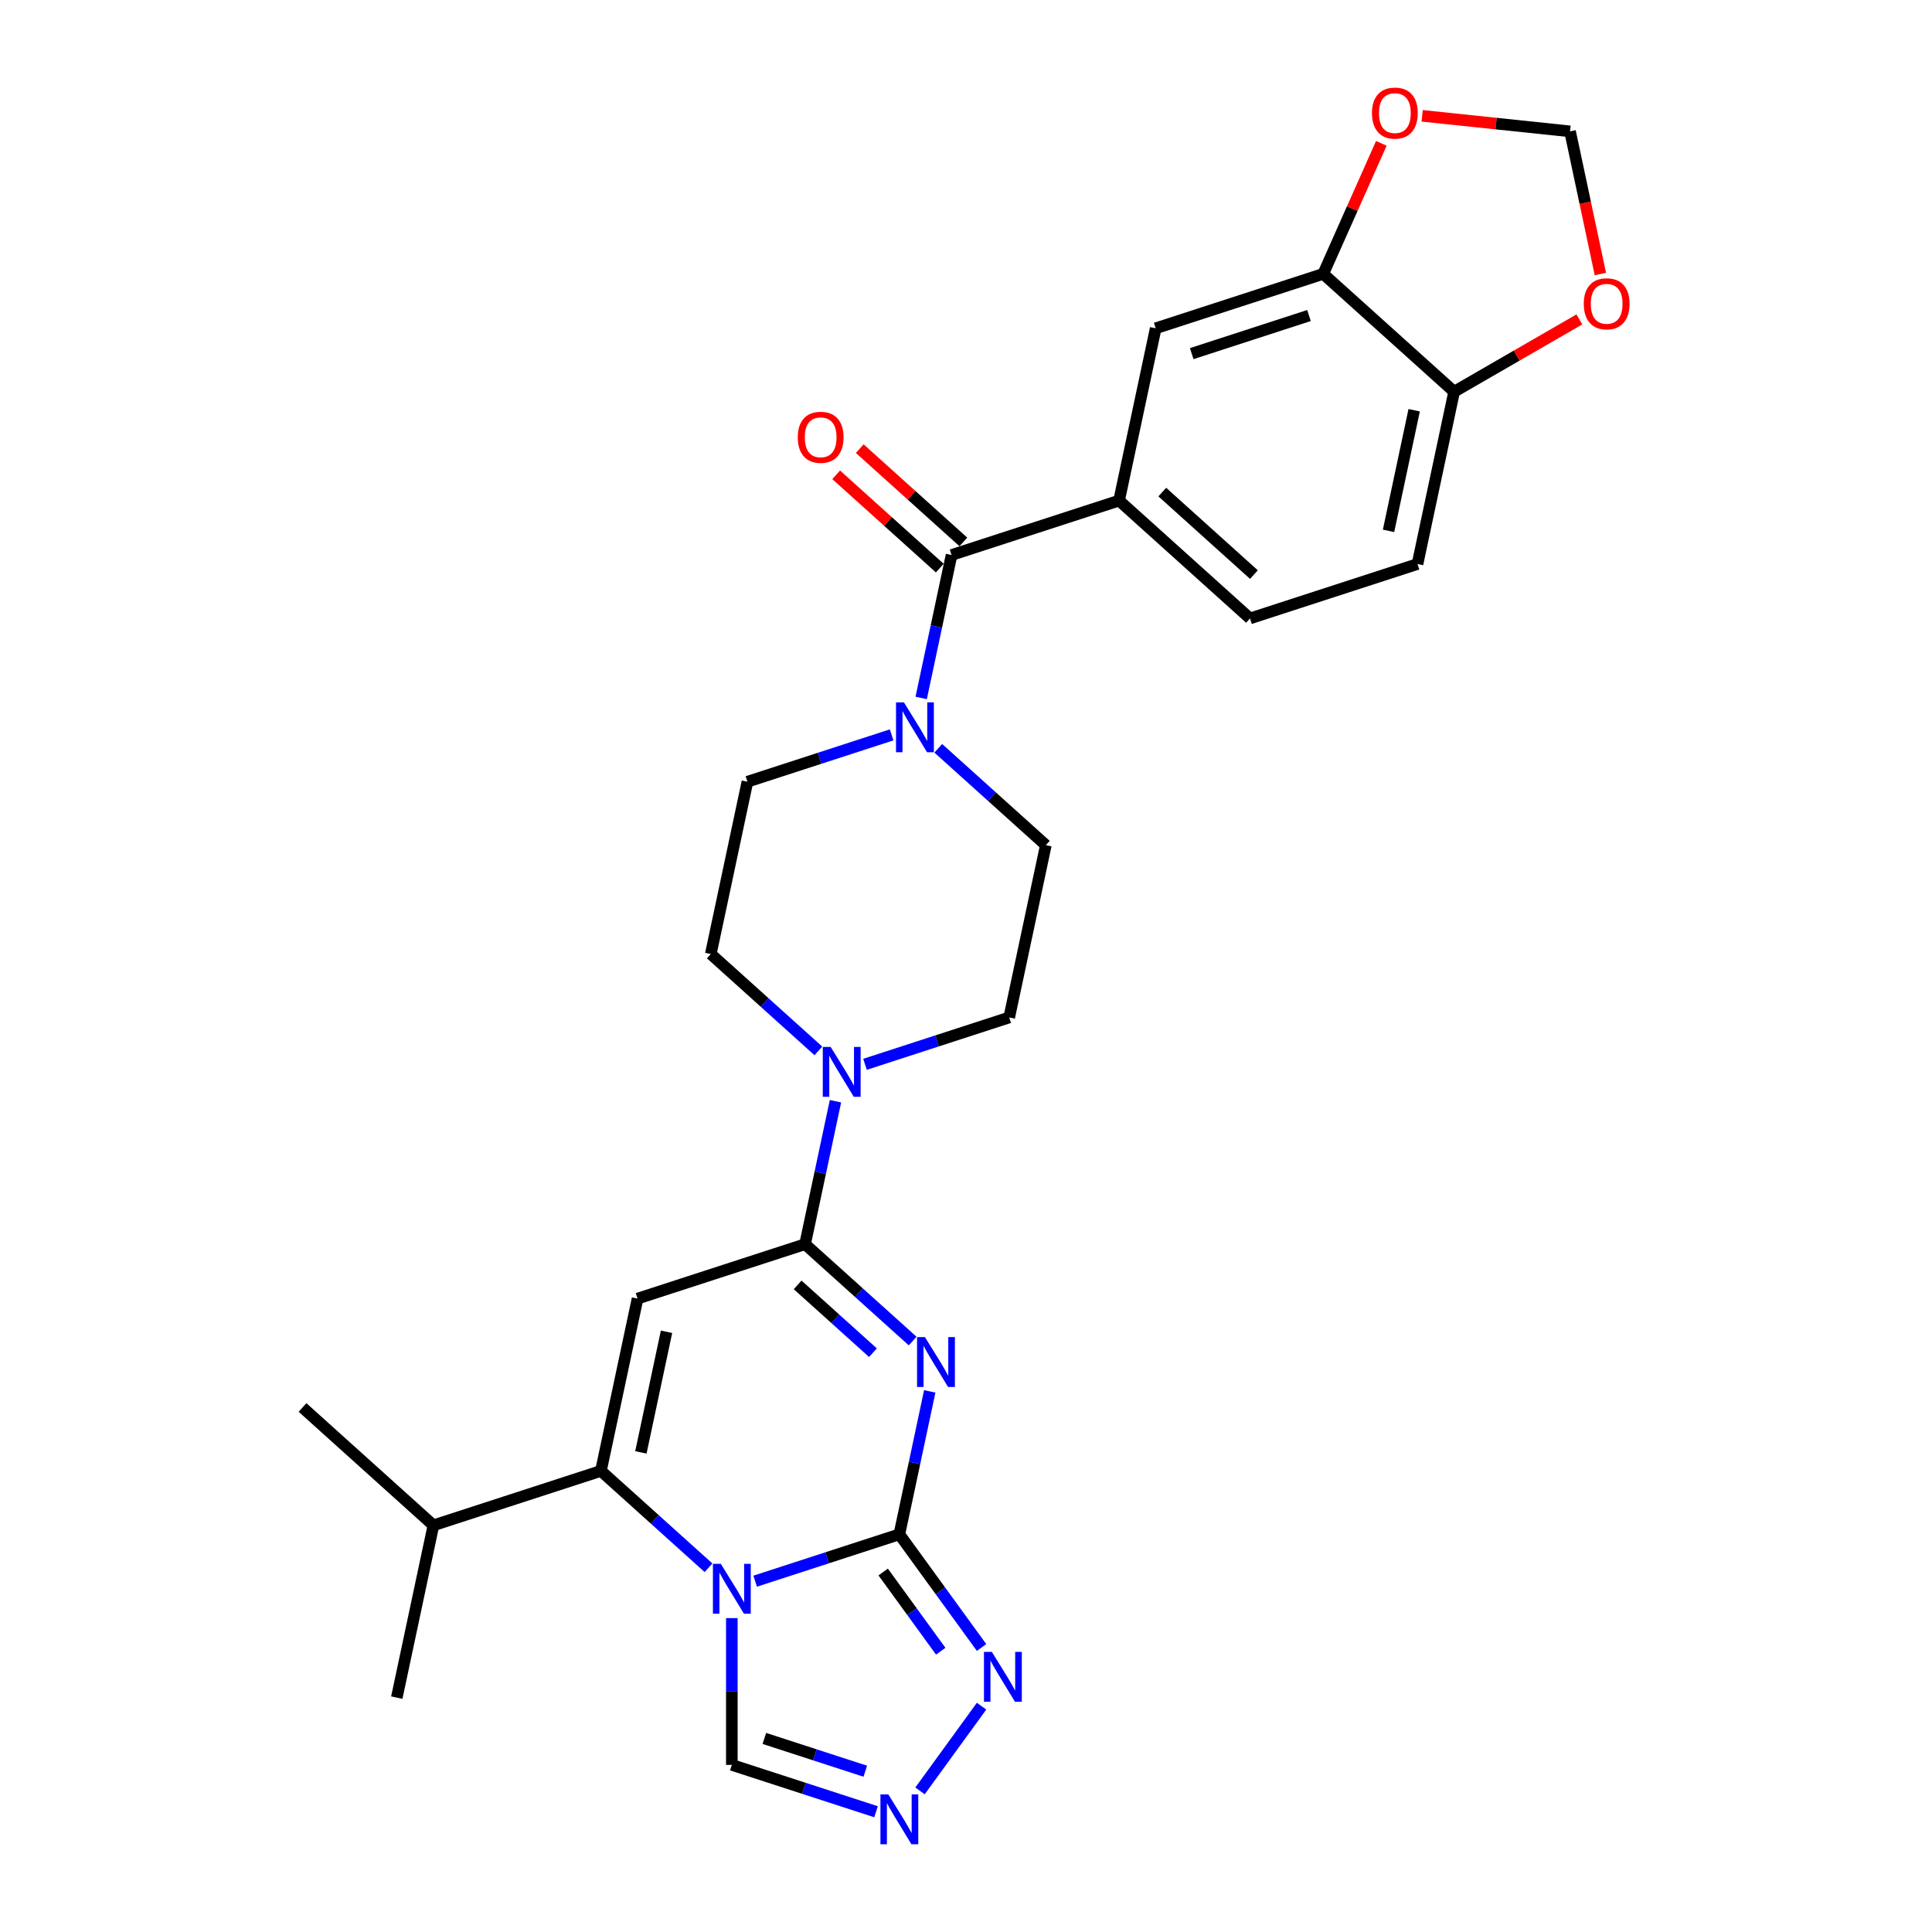 <?xml version='1.0' encoding='iso-8859-1'?>
<svg version='1.1' baseProfile='full'
              xmlns='http://www.w3.org/2000/svg'
                      xmlns:rdkit='http://www.rdkit.org/xml'
                      xmlns:xlink='http://www.w3.org/1999/xlink'
                  xml:space='preserve'
width='1000px' height='1000px' viewBox='0 0 1000 1000'>
<!-- END OF HEADER -->
<rect style='opacity:1.0;fill:#FFFFFF;stroke:none' width='1000' height='1000' x='0' y='0'> </rect>
<path class='bond-0' d='M 390.868,818.418 L 428.186,806.292' style='fill:none;fill-rule:evenodd;stroke:#0000FF;stroke-width:6px;stroke-linecap:butt;stroke-linejoin:miter;stroke-opacity:1' />
<path class='bond-0' d='M 428.186,806.292 L 465.504,794.167' style='fill:none;fill-rule:evenodd;stroke:#000000;stroke-width:6px;stroke-linecap:butt;stroke-linejoin:miter;stroke-opacity:1' />
<path class='bond-4' d='M 366.726,811.471 L 338.885,786.403' style='fill:none;fill-rule:evenodd;stroke:#0000FF;stroke-width:6px;stroke-linecap:butt;stroke-linejoin:miter;stroke-opacity:1' />
<path class='bond-4' d='M 338.885,786.403 L 311.044,761.335' style='fill:none;fill-rule:evenodd;stroke:#000000;stroke-width:6px;stroke-linecap:butt;stroke-linejoin:miter;stroke-opacity:1' />
<path class='bond-10' d='M 378.797,837.529 L 378.797,875.519' style='fill:none;fill-rule:evenodd;stroke:#0000FF;stroke-width:6px;stroke-linecap:butt;stroke-linejoin:miter;stroke-opacity:1' />
<path class='bond-10' d='M 378.797,875.519 L 378.797,913.51' style='fill:none;fill-rule:evenodd;stroke:#000000;stroke-width:6px;stroke-linecap:butt;stroke-linejoin:miter;stroke-opacity:1' />
<path class='bond-1' d='M 465.504,794.167 L 473.368,757.172' style='fill:none;fill-rule:evenodd;stroke:#000000;stroke-width:6px;stroke-linecap:butt;stroke-linejoin:miter;stroke-opacity:1' />
<path class='bond-1' d='M 473.368,757.172 L 481.231,720.178' style='fill:none;fill-rule:evenodd;stroke:#0000FF;stroke-width:6px;stroke-linecap:butt;stroke-linejoin:miter;stroke-opacity:1' />
<path class='bond-5' d='M 465.504,794.167 L 486.781,823.451' style='fill:none;fill-rule:evenodd;stroke:#000000;stroke-width:6px;stroke-linecap:butt;stroke-linejoin:miter;stroke-opacity:1' />
<path class='bond-5' d='M 486.781,823.451 L 508.057,852.736' style='fill:none;fill-rule:evenodd;stroke:#0000FF;stroke-width:6px;stroke-linecap:butt;stroke-linejoin:miter;stroke-opacity:1' />
<path class='bond-5' d='M 457.136,813.67 L 472.029,834.169' style='fill:none;fill-rule:evenodd;stroke:#000000;stroke-width:6px;stroke-linecap:butt;stroke-linejoin:miter;stroke-opacity:1' />
<path class='bond-5' d='M 472.029,834.169 L 486.923,854.668' style='fill:none;fill-rule:evenodd;stroke:#0000FF;stroke-width:6px;stroke-linecap:butt;stroke-linejoin:miter;stroke-opacity:1' />
<path class='bond-29' d='M 472.389,694.121 L 444.548,669.053' style='fill:none;fill-rule:evenodd;stroke:#0000FF;stroke-width:6px;stroke-linecap:butt;stroke-linejoin:miter;stroke-opacity:1' />
<path class='bond-29' d='M 444.548,669.053 L 416.707,643.985' style='fill:none;fill-rule:evenodd;stroke:#000000;stroke-width:6px;stroke-linecap:butt;stroke-linejoin:miter;stroke-opacity:1' />
<path class='bond-29' d='M 451.836,700.151 L 432.347,682.603' style='fill:none;fill-rule:evenodd;stroke:#0000FF;stroke-width:6px;stroke-linecap:butt;stroke-linejoin:miter;stroke-opacity:1' />
<path class='bond-29' d='M 432.347,682.603 L 412.859,665.056' style='fill:none;fill-rule:evenodd;stroke:#000000;stroke-width:6px;stroke-linecap:butt;stroke-linejoin:miter;stroke-opacity:1' />
<path class='bond-2' d='M 416.707,643.985 L 330,672.158' style='fill:none;fill-rule:evenodd;stroke:#000000;stroke-width:6px;stroke-linecap:butt;stroke-linejoin:miter;stroke-opacity:1' />
<path class='bond-7' d='M 416.707,643.985 L 424.571,606.99' style='fill:none;fill-rule:evenodd;stroke:#000000;stroke-width:6px;stroke-linecap:butt;stroke-linejoin:miter;stroke-opacity:1' />
<path class='bond-7' d='M 424.571,606.99 L 432.434,569.996' style='fill:none;fill-rule:evenodd;stroke:#0000FF;stroke-width:6px;stroke-linecap:butt;stroke-linejoin:miter;stroke-opacity:1' />
<path class='bond-3' d='M 330,672.158 L 311.044,761.335' style='fill:none;fill-rule:evenodd;stroke:#000000;stroke-width:6px;stroke-linecap:butt;stroke-linejoin:miter;stroke-opacity:1' />
<path class='bond-3' d='M 344.992,689.325 L 331.723,751.75' style='fill:none;fill-rule:evenodd;stroke:#000000;stroke-width:6px;stroke-linecap:butt;stroke-linejoin:miter;stroke-opacity:1' />
<path class='bond-24' d='M 311.044,761.335 L 224.336,789.508' style='fill:none;fill-rule:evenodd;stroke:#000000;stroke-width:6px;stroke-linecap:butt;stroke-linejoin:miter;stroke-opacity:1' />
<path class='bond-28' d='M 508.057,883.114 L 476.199,926.963' style='fill:none;fill-rule:evenodd;stroke:#0000FF;stroke-width:6px;stroke-linecap:butt;stroke-linejoin:miter;stroke-opacity:1' />
<path class='bond-6' d='M 492.528,287.274 L 484.665,324.268' style='fill:none;fill-rule:evenodd;stroke:#000000;stroke-width:6px;stroke-linecap:butt;stroke-linejoin:miter;stroke-opacity:1' />
<path class='bond-6' d='M 484.665,324.268 L 476.802,361.263' style='fill:none;fill-rule:evenodd;stroke:#0000FF;stroke-width:6px;stroke-linecap:butt;stroke-linejoin:miter;stroke-opacity:1' />
<path class='bond-11' d='M 492.528,287.274 L 579.236,259.101' style='fill:none;fill-rule:evenodd;stroke:#000000;stroke-width:6px;stroke-linecap:butt;stroke-linejoin:miter;stroke-opacity:1' />
<path class='bond-22' d='M 498.629,280.499 L 471.818,256.358' style='fill:none;fill-rule:evenodd;stroke:#000000;stroke-width:6px;stroke-linecap:butt;stroke-linejoin:miter;stroke-opacity:1' />
<path class='bond-22' d='M 471.818,256.358 L 445.008,232.218' style='fill:none;fill-rule:evenodd;stroke:#FF0000;stroke-width:6px;stroke-linecap:butt;stroke-linejoin:miter;stroke-opacity:1' />
<path class='bond-22' d='M 486.428,294.049 L 459.617,269.909' style='fill:none;fill-rule:evenodd;stroke:#000000;stroke-width:6px;stroke-linecap:butt;stroke-linejoin:miter;stroke-opacity:1' />
<path class='bond-22' d='M 459.617,269.909 L 432.807,245.769' style='fill:none;fill-rule:evenodd;stroke:#FF0000;stroke-width:6px;stroke-linecap:butt;stroke-linejoin:miter;stroke-opacity:1' />
<path class='bond-17' d='M 447.733,550.885 L 485.052,538.759' style='fill:none;fill-rule:evenodd;stroke:#0000FF;stroke-width:6px;stroke-linecap:butt;stroke-linejoin:miter;stroke-opacity:1' />
<path class='bond-17' d='M 485.052,538.759 L 522.37,526.634' style='fill:none;fill-rule:evenodd;stroke:#000000;stroke-width:6px;stroke-linecap:butt;stroke-linejoin:miter;stroke-opacity:1' />
<path class='bond-18' d='M 423.592,543.938 L 395.751,518.87' style='fill:none;fill-rule:evenodd;stroke:#0000FF;stroke-width:6px;stroke-linecap:butt;stroke-linejoin:miter;stroke-opacity:1' />
<path class='bond-18' d='M 395.751,518.87 L 367.91,493.802' style='fill:none;fill-rule:evenodd;stroke:#000000;stroke-width:6px;stroke-linecap:butt;stroke-linejoin:miter;stroke-opacity:1' />
<path class='bond-8' d='M 453.434,937.761 L 416.115,925.635' style='fill:none;fill-rule:evenodd;stroke:#0000FF;stroke-width:6px;stroke-linecap:butt;stroke-linejoin:miter;stroke-opacity:1' />
<path class='bond-8' d='M 416.115,925.635 L 378.797,913.51' style='fill:none;fill-rule:evenodd;stroke:#000000;stroke-width:6px;stroke-linecap:butt;stroke-linejoin:miter;stroke-opacity:1' />
<path class='bond-8' d='M 447.873,916.782 L 421.75,908.294' style='fill:none;fill-rule:evenodd;stroke:#0000FF;stroke-width:6px;stroke-linecap:butt;stroke-linejoin:miter;stroke-opacity:1' />
<path class='bond-8' d='M 421.75,908.294 L 395.627,899.806' style='fill:none;fill-rule:evenodd;stroke:#000000;stroke-width:6px;stroke-linecap:butt;stroke-linejoin:miter;stroke-opacity:1' />
<path class='bond-9' d='M 461.502,380.374 L 424.184,392.499' style='fill:none;fill-rule:evenodd;stroke:#0000FF;stroke-width:6px;stroke-linecap:butt;stroke-linejoin:miter;stroke-opacity:1' />
<path class='bond-9' d='M 424.184,392.499 L 386.865,404.625' style='fill:none;fill-rule:evenodd;stroke:#000000;stroke-width:6px;stroke-linecap:butt;stroke-linejoin:miter;stroke-opacity:1' />
<path class='bond-30' d='M 485.644,387.32 L 513.485,412.388' style='fill:none;fill-rule:evenodd;stroke:#0000FF;stroke-width:6px;stroke-linecap:butt;stroke-linejoin:miter;stroke-opacity:1' />
<path class='bond-30' d='M 513.485,412.388 L 541.326,437.456' style='fill:none;fill-rule:evenodd;stroke:#000000;stroke-width:6px;stroke-linecap:butt;stroke-linejoin:miter;stroke-opacity:1' />
<path class='bond-13' d='M 579.236,259.101 L 598.191,169.923' style='fill:none;fill-rule:evenodd;stroke:#000000;stroke-width:6px;stroke-linecap:butt;stroke-linejoin:miter;stroke-opacity:1' />
<path class='bond-23' d='M 579.236,259.101 L 646.989,320.106' style='fill:none;fill-rule:evenodd;stroke:#000000;stroke-width:6px;stroke-linecap:butt;stroke-linejoin:miter;stroke-opacity:1' />
<path class='bond-23' d='M 601.6,254.701 L 649.027,297.404' style='fill:none;fill-rule:evenodd;stroke:#000000;stroke-width:6px;stroke-linecap:butt;stroke-linejoin:miter;stroke-opacity:1' />
<path class='bond-12' d='M 684.899,141.75 L 598.191,169.923' style='fill:none;fill-rule:evenodd;stroke:#000000;stroke-width:6px;stroke-linecap:butt;stroke-linejoin:miter;stroke-opacity:1' />
<path class='bond-12' d='M 677.528,163.318 L 616.832,183.039' style='fill:none;fill-rule:evenodd;stroke:#000000;stroke-width:6px;stroke-linecap:butt;stroke-linejoin:miter;stroke-opacity:1' />
<path class='bond-15' d='M 684.899,141.75 L 699.937,107.974' style='fill:none;fill-rule:evenodd;stroke:#000000;stroke-width:6px;stroke-linecap:butt;stroke-linejoin:miter;stroke-opacity:1' />
<path class='bond-15' d='M 699.937,107.974 L 714.975,74.198' style='fill:none;fill-rule:evenodd;stroke:#FF0000;stroke-width:6px;stroke-linecap:butt;stroke-linejoin:miter;stroke-opacity:1' />
<path class='bond-31' d='M 684.899,141.75 L 752.652,202.755' style='fill:none;fill-rule:evenodd;stroke:#000000;stroke-width:6px;stroke-linecap:butt;stroke-linejoin:miter;stroke-opacity:1' />
<path class='bond-14' d='M 752.652,202.755 L 733.696,291.933' style='fill:none;fill-rule:evenodd;stroke:#000000;stroke-width:6px;stroke-linecap:butt;stroke-linejoin:miter;stroke-opacity:1' />
<path class='bond-14' d='M 731.973,212.341 L 718.704,274.765' style='fill:none;fill-rule:evenodd;stroke:#000000;stroke-width:6px;stroke-linecap:butt;stroke-linejoin:miter;stroke-opacity:1' />
<path class='bond-16' d='M 752.652,202.755 L 785.064,184.042' style='fill:none;fill-rule:evenodd;stroke:#000000;stroke-width:6px;stroke-linecap:butt;stroke-linejoin:miter;stroke-opacity:1' />
<path class='bond-16' d='M 785.064,184.042 L 817.476,165.329' style='fill:none;fill-rule:evenodd;stroke:#FF0000;stroke-width:6px;stroke-linecap:butt;stroke-linejoin:miter;stroke-opacity:1' />
<path class='bond-21' d='M 736.113,59.948 L 774.382,63.97' style='fill:none;fill-rule:evenodd;stroke:#FF0000;stroke-width:6px;stroke-linecap:butt;stroke-linejoin:miter;stroke-opacity:1' />
<path class='bond-21' d='M 774.382,63.97 L 812.652,67.992' style='fill:none;fill-rule:evenodd;stroke:#000000;stroke-width:6px;stroke-linecap:butt;stroke-linejoin:miter;stroke-opacity:1' />
<path class='bond-32' d='M 828.348,141.835 L 820.5,104.914' style='fill:none;fill-rule:evenodd;stroke:#FF0000;stroke-width:6px;stroke-linecap:butt;stroke-linejoin:miter;stroke-opacity:1' />
<path class='bond-32' d='M 820.5,104.914 L 812.652,67.992' style='fill:none;fill-rule:evenodd;stroke:#000000;stroke-width:6px;stroke-linecap:butt;stroke-linejoin:miter;stroke-opacity:1' />
<path class='bond-20' d='M 522.37,526.634 L 541.326,437.456' style='fill:none;fill-rule:evenodd;stroke:#000000;stroke-width:6px;stroke-linecap:butt;stroke-linejoin:miter;stroke-opacity:1' />
<path class='bond-19' d='M 367.91,493.802 L 386.865,404.625' style='fill:none;fill-rule:evenodd;stroke:#000000;stroke-width:6px;stroke-linecap:butt;stroke-linejoin:miter;stroke-opacity:1' />
<path class='bond-25' d='M 646.989,320.106 L 733.696,291.933' style='fill:none;fill-rule:evenodd;stroke:#000000;stroke-width:6px;stroke-linecap:butt;stroke-linejoin:miter;stroke-opacity:1' />
<path class='bond-26' d='M 224.336,789.508 L 156.584,728.504' style='fill:none;fill-rule:evenodd;stroke:#000000;stroke-width:6px;stroke-linecap:butt;stroke-linejoin:miter;stroke-opacity:1' />
<path class='bond-27' d='M 224.336,789.508 L 205.381,878.686' style='fill:none;fill-rule:evenodd;stroke:#000000;stroke-width:6px;stroke-linecap:butt;stroke-linejoin:miter;stroke-opacity:1' />
<path  class='atom-0' d='M 373.089 809.43
L 381.55 823.106
Q 382.389 824.455, 383.738 826.898
Q 385.087 829.342, 385.16 829.488
L 385.16 809.43
L 388.588 809.43
L 388.588 835.25
L 385.051 835.25
L 375.97 820.298
Q 374.913 818.547, 373.782 816.541
Q 372.688 814.536, 372.36 813.916
L 372.36 835.25
L 369.005 835.25
L 369.005 809.43
L 373.089 809.43
' fill='#0000FF'/>
<path  class='atom-2' d='M 478.752 692.08
L 487.213 705.755
Q 488.052 707.104, 489.401 709.548
Q 490.75 711.991, 490.823 712.137
L 490.823 692.08
L 494.251 692.08
L 494.251 717.899
L 490.714 717.899
L 481.633 702.947
Q 480.576 701.197, 479.445 699.191
Q 478.351 697.185, 478.023 696.565
L 478.023 717.899
L 474.668 717.899
L 474.668 692.08
L 478.752 692.08
' fill='#0000FF'/>
<path  class='atom-6' d='M 513.386 855.015
L 521.846 868.691
Q 522.685 870.04, 524.034 872.483
Q 525.383 874.927, 525.456 875.073
L 525.456 855.015
L 528.884 855.015
L 528.884 880.835
L 525.347 880.835
L 516.266 865.883
Q 515.209 864.132, 514.078 862.126
Q 512.984 860.121, 512.656 859.501
L 512.656 880.835
L 509.301 880.835
L 509.301 855.015
L 513.386 855.015
' fill='#0000FF'/>
<path  class='atom-8' d='M 429.955 541.897
L 438.416 555.573
Q 439.255 556.922, 440.604 559.365
Q 441.953 561.809, 442.026 561.955
L 442.026 541.897
L 445.454 541.897
L 445.454 567.717
L 441.917 567.717
L 432.836 552.765
Q 431.779 551.014, 430.648 549.009
Q 429.554 547.003, 429.226 546.383
L 429.226 567.717
L 425.871 567.717
L 425.871 541.897
L 429.955 541.897
' fill='#0000FF'/>
<path  class='atom-9' d='M 459.797 928.773
L 468.258 942.449
Q 469.097 943.798, 470.446 946.241
Q 471.795 948.685, 471.868 948.831
L 471.868 928.773
L 475.296 928.773
L 475.296 954.593
L 471.759 954.593
L 462.678 939.641
Q 461.621 937.89, 460.49 935.884
Q 459.396 933.879, 459.068 933.259
L 459.068 954.593
L 455.713 954.593
L 455.713 928.773
L 459.797 928.773
' fill='#0000FF'/>
<path  class='atom-10' d='M 467.866 363.542
L 476.326 377.218
Q 477.165 378.567, 478.515 381.01
Q 479.864 383.454, 479.937 383.599
L 479.937 363.542
L 483.365 363.542
L 483.365 389.361
L 479.827 389.361
L 470.747 374.41
Q 469.689 372.659, 468.559 370.653
Q 467.465 368.648, 467.137 368.028
L 467.137 389.361
L 463.781 389.361
L 463.781 363.542
L 467.866 363.542
' fill='#0000FF'/>
<path  class='atom-16' d='M 710.129 58.535
Q 710.129 52.336, 713.193 48.871
Q 716.256 45.407, 721.981 45.407
Q 727.707 45.407, 730.77 48.871
Q 733.833 52.336, 733.833 58.535
Q 733.833 64.808, 730.734 68.382
Q 727.634 71.919, 721.981 71.919
Q 716.292 71.919, 713.193 68.382
Q 710.129 64.844, 710.129 58.535
M 721.981 69.002
Q 725.92 69.002, 728.035 66.376
Q 730.187 63.714, 730.187 58.535
Q 730.187 53.466, 728.035 50.914
Q 725.92 48.324, 721.981 48.324
Q 718.043 48.324, 715.891 50.877
Q 713.776 53.43, 713.776 58.535
Q 713.776 63.75, 715.891 66.376
Q 718.043 69.002, 721.981 69.002
' fill='#FF0000'/>
<path  class='atom-17' d='M 819.755 157.243
Q 819.755 151.043, 822.818 147.579
Q 825.882 144.114, 831.607 144.114
Q 837.333 144.114, 840.396 147.579
Q 843.459 151.043, 843.459 157.243
Q 843.459 163.515, 840.359 167.089
Q 837.26 170.627, 831.607 170.627
Q 825.918 170.627, 822.818 167.089
Q 819.755 163.552, 819.755 157.243
M 831.607 167.709
Q 835.546 167.709, 837.661 165.084
Q 839.812 162.421, 839.812 157.243
Q 839.812 152.174, 837.661 149.621
Q 835.546 147.032, 831.607 147.032
Q 827.669 147.032, 825.517 149.585
Q 823.402 152.137, 823.402 157.243
Q 823.402 162.458, 825.517 165.084
Q 827.669 167.709, 831.607 167.709
' fill='#FF0000'/>
<path  class='atom-23' d='M 412.924 226.342
Q 412.924 220.143, 415.987 216.678
Q 419.05 213.214, 424.776 213.214
Q 430.501 213.214, 433.565 216.678
Q 436.628 220.143, 436.628 226.342
Q 436.628 232.615, 433.528 236.189
Q 430.428 239.726, 424.776 239.726
Q 419.087 239.726, 415.987 236.189
Q 412.924 232.651, 412.924 226.342
M 424.776 236.809
Q 428.715 236.809, 430.83 234.183
Q 432.981 231.521, 432.981 226.342
Q 432.981 221.273, 430.83 218.721
Q 428.715 216.131, 424.776 216.131
Q 420.837 216.131, 418.686 218.684
Q 416.571 221.237, 416.571 226.342
Q 416.571 231.557, 418.686 234.183
Q 420.837 236.809, 424.776 236.809
' fill='#FF0000'/>
</svg>

